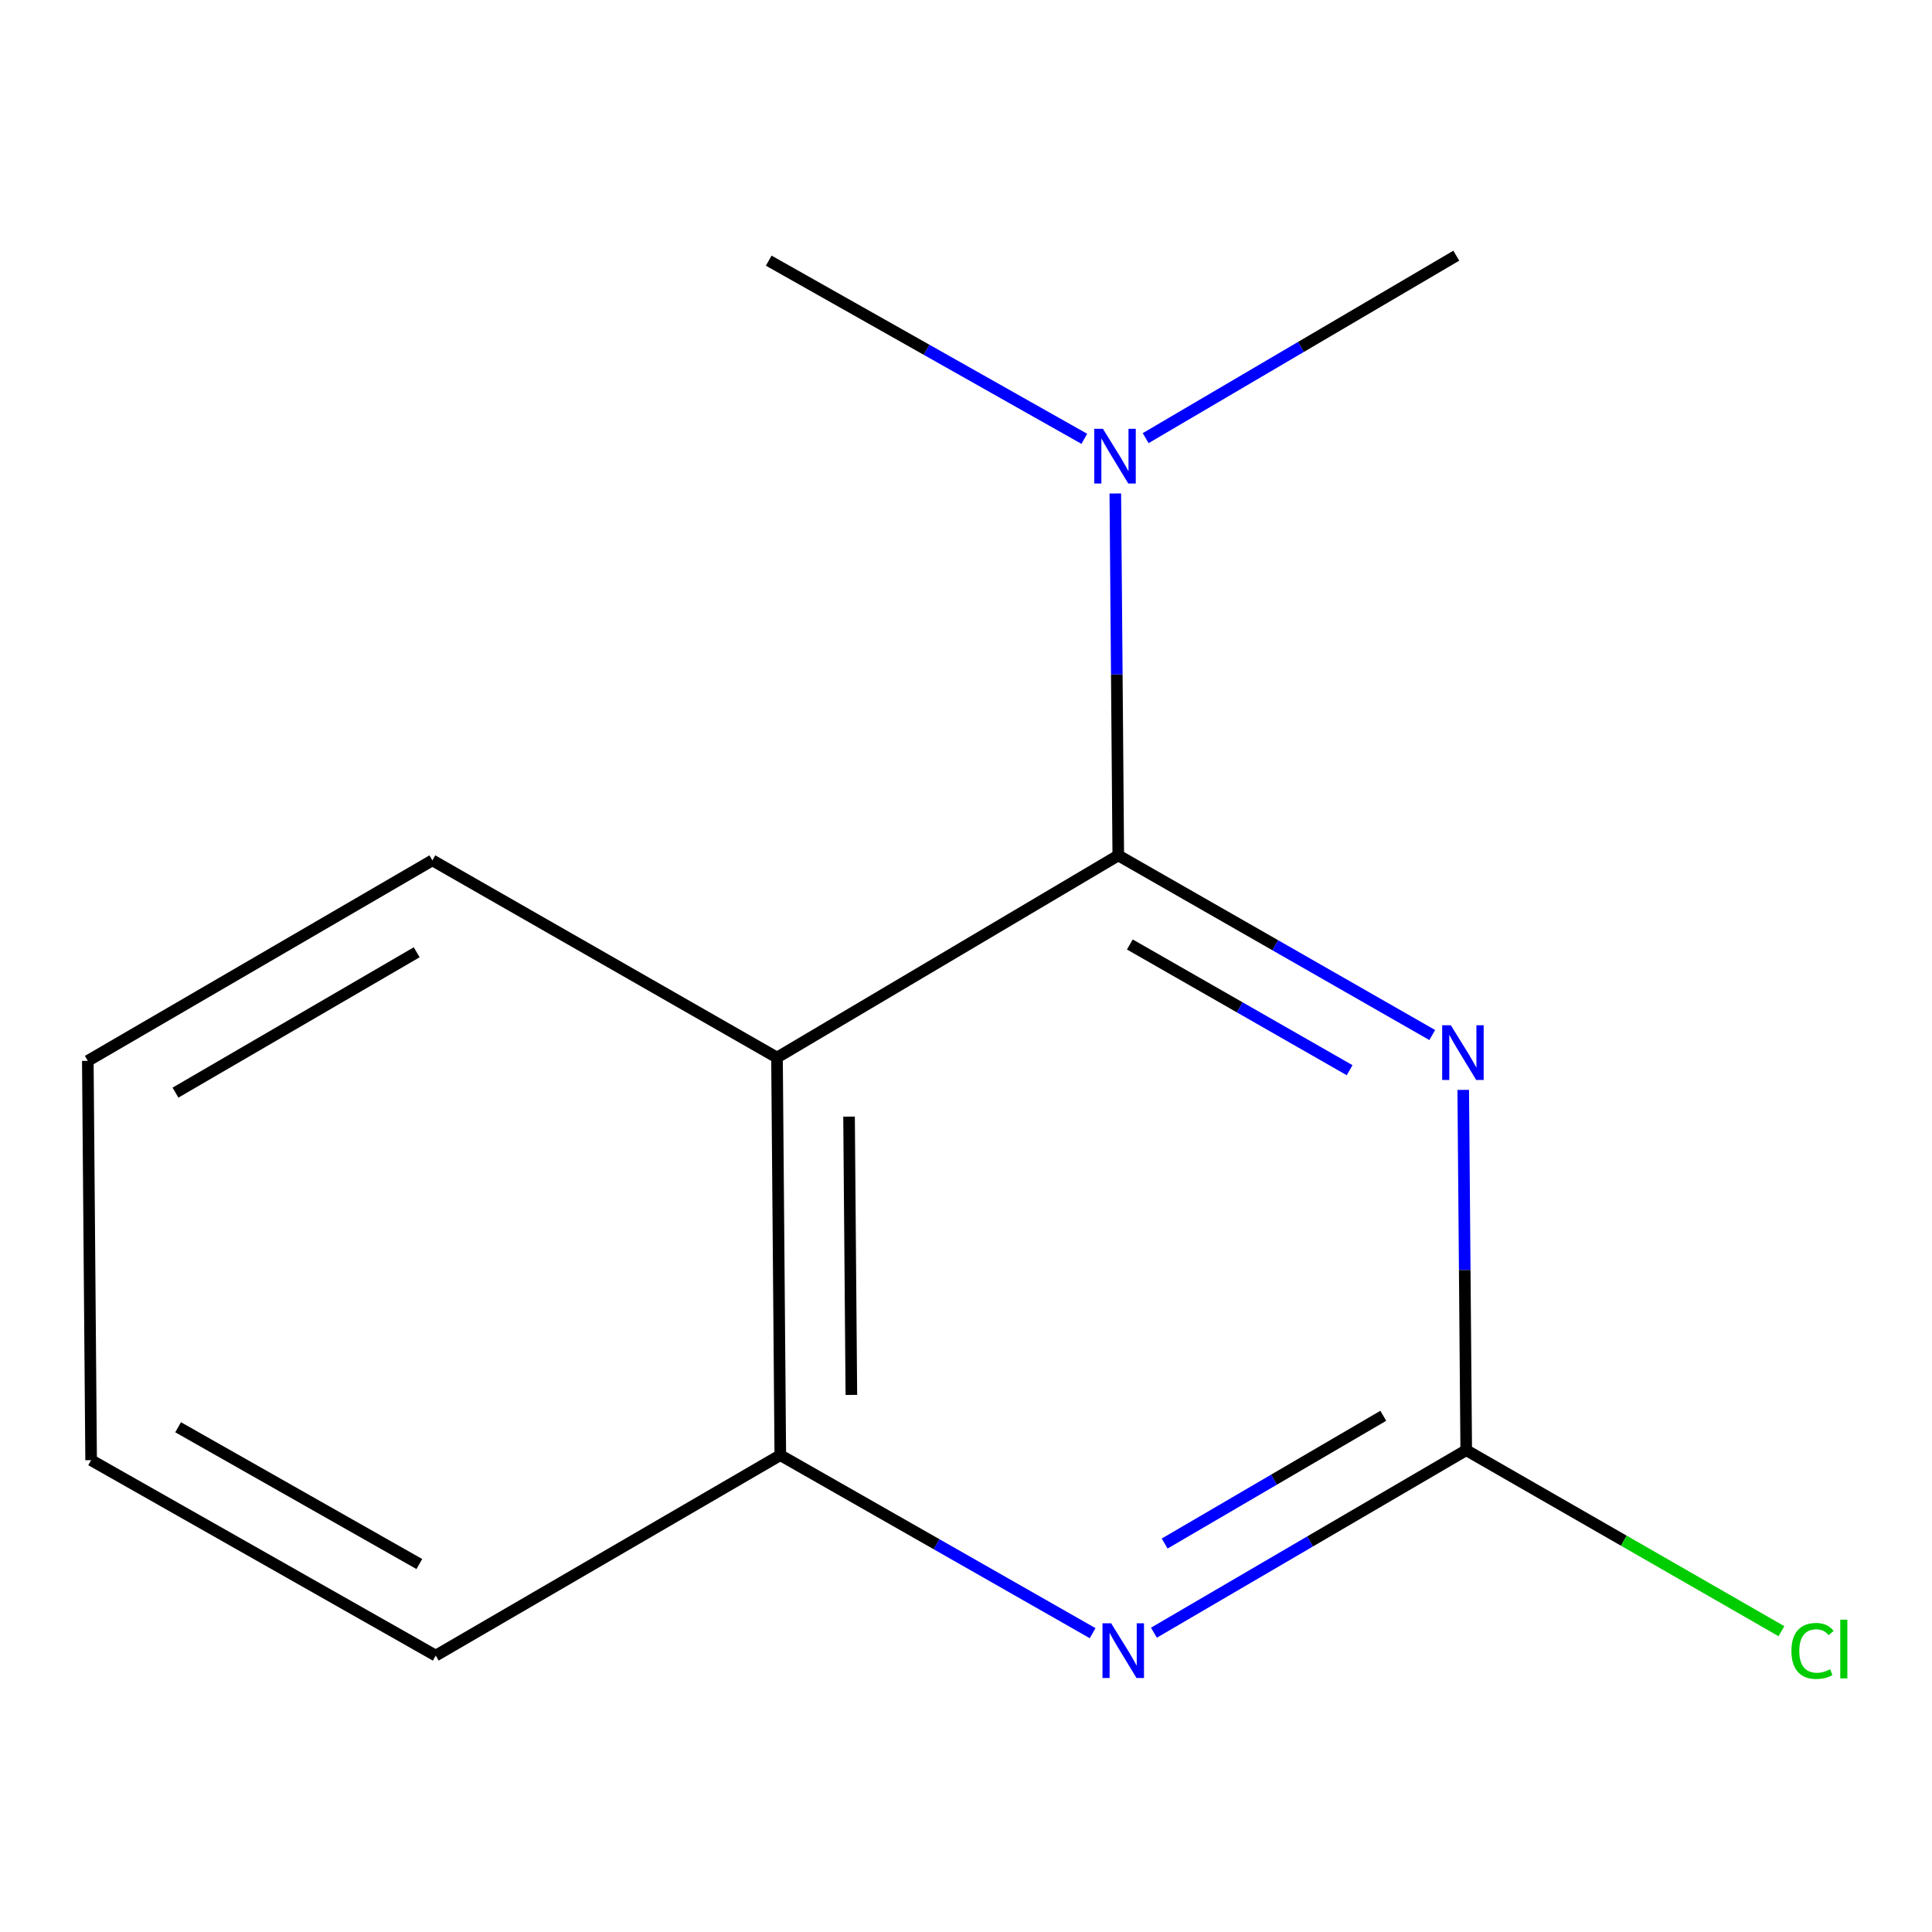 <?xml version='1.0' encoding='iso-8859-1'?>
<svg version='1.1' baseProfile='full'
              xmlns='http://www.w3.org/2000/svg'
                      xmlns:rdkit='http://www.rdkit.org/xml'
                      xmlns:xlink='http://www.w3.org/1999/xlink'
                  xml:space='preserve'
width='1000px' height='1000px' viewBox='0 0 1000 1000'>
<!-- END OF HEADER -->
<rect style='opacity:1.0;fill:#FFFFFF;stroke:none' width='1000' height='1000' x='0' y='0'> </rect>
<path class='bond-0' d='M 578.817,442.765 L 660.074,489.251' style='fill:none;fill-rule:evenodd;stroke:#000000;stroke-width:6px;stroke-linecap:butt;stroke-linejoin:miter;stroke-opacity:1' />
<path class='bond-0' d='M 660.074,489.251 L 741.33,535.737' style='fill:none;fill-rule:evenodd;stroke:#0000FF;stroke-width:6px;stroke-linecap:butt;stroke-linejoin:miter;stroke-opacity:1' />
<path class='bond-0' d='M 584.803,488.858 L 641.683,521.398' style='fill:none;fill-rule:evenodd;stroke:#000000;stroke-width:6px;stroke-linecap:butt;stroke-linejoin:miter;stroke-opacity:1' />
<path class='bond-0' d='M 641.683,521.398 L 698.562,553.938' style='fill:none;fill-rule:evenodd;stroke:#0000FF;stroke-width:6px;stroke-linecap:butt;stroke-linejoin:miter;stroke-opacity:1' />
<path class='bond-1' d='M 578.817,442.765 L 402.175,547.392' style='fill:none;fill-rule:evenodd;stroke:#000000;stroke-width:6px;stroke-linecap:butt;stroke-linejoin:miter;stroke-opacity:1' />
<path class='bond-5' d='M 578.817,442.765 L 578.052,349.097' style='fill:none;fill-rule:evenodd;stroke:#000000;stroke-width:6px;stroke-linecap:butt;stroke-linejoin:miter;stroke-opacity:1' />
<path class='bond-5' d='M 578.052,349.097 L 577.288,255.43' style='fill:none;fill-rule:evenodd;stroke:#0000FF;stroke-width:6px;stroke-linecap:butt;stroke-linejoin:miter;stroke-opacity:1' />
<path class='bond-2' d='M 757.368,564.125 L 758.142,657.372' style='fill:none;fill-rule:evenodd;stroke:#0000FF;stroke-width:6px;stroke-linecap:butt;stroke-linejoin:miter;stroke-opacity:1' />
<path class='bond-2' d='M 758.142,657.372 L 758.916,750.618' style='fill:none;fill-rule:evenodd;stroke:#000000;stroke-width:6px;stroke-linecap:butt;stroke-linejoin:miter;stroke-opacity:1' />
<path class='bond-4' d='M 402.175,547.392 L 403.883,753.19' style='fill:none;fill-rule:evenodd;stroke:#000000;stroke-width:6px;stroke-linecap:butt;stroke-linejoin:miter;stroke-opacity:1' />
<path class='bond-4' d='M 439.466,577.954 L 440.662,722.013' style='fill:none;fill-rule:evenodd;stroke:#000000;stroke-width:6px;stroke-linecap:butt;stroke-linejoin:miter;stroke-opacity:1' />
<path class='bond-7' d='M 402.175,547.392 L 223.804,445.316' style='fill:none;fill-rule:evenodd;stroke:#000000;stroke-width:6px;stroke-linecap:butt;stroke-linejoin:miter;stroke-opacity:1' />
<path class='bond-6' d='M 758.916,750.618 L 840.49,797.459' style='fill:none;fill-rule:evenodd;stroke:#000000;stroke-width:6px;stroke-linecap:butt;stroke-linejoin:miter;stroke-opacity:1' />
<path class='bond-6' d='M 840.49,797.459 L 922.064,844.3' style='fill:none;fill-rule:evenodd;stroke:#00CC00;stroke-width:6px;stroke-linecap:butt;stroke-linejoin:miter;stroke-opacity:1' />
<path class='bond-13' d='M 758.916,750.618 L 678.093,797.849' style='fill:none;fill-rule:evenodd;stroke:#000000;stroke-width:6px;stroke-linecap:butt;stroke-linejoin:miter;stroke-opacity:1' />
<path class='bond-13' d='M 678.093,797.849 L 597.27,845.08' style='fill:none;fill-rule:evenodd;stroke:#0000FF;stroke-width:6px;stroke-linecap:butt;stroke-linejoin:miter;stroke-opacity:1' />
<path class='bond-13' d='M 715.983,732.811 L 659.406,765.873' style='fill:none;fill-rule:evenodd;stroke:#000000;stroke-width:6px;stroke-linecap:butt;stroke-linejoin:miter;stroke-opacity:1' />
<path class='bond-13' d='M 659.406,765.873 L 602.83,798.935' style='fill:none;fill-rule:evenodd;stroke:#0000FF;stroke-width:6px;stroke-linecap:butt;stroke-linejoin:miter;stroke-opacity:1' />
<path class='bond-3' d='M 565.541,845.328 L 484.712,799.259' style='fill:none;fill-rule:evenodd;stroke:#0000FF;stroke-width:6px;stroke-linecap:butt;stroke-linejoin:miter;stroke-opacity:1' />
<path class='bond-3' d='M 484.712,799.259 L 403.883,753.19' style='fill:none;fill-rule:evenodd;stroke:#000000;stroke-width:6px;stroke-linecap:butt;stroke-linejoin:miter;stroke-opacity:1' />
<path class='bond-8' d='M 403.883,753.19 L 225.533,856.933' style='fill:none;fill-rule:evenodd;stroke:#000000;stroke-width:6px;stroke-linecap:butt;stroke-linejoin:miter;stroke-opacity:1' />
<path class='bond-9' d='M 561.244,227.134 L 479.57,181.023' style='fill:none;fill-rule:evenodd;stroke:#0000FF;stroke-width:6px;stroke-linecap:butt;stroke-linejoin:miter;stroke-opacity:1' />
<path class='bond-9' d='M 479.57,181.023 L 397.895,134.912' style='fill:none;fill-rule:evenodd;stroke:#000000;stroke-width:6px;stroke-linecap:butt;stroke-linejoin:miter;stroke-opacity:1' />
<path class='bond-10' d='M 592.992,226.785 L 673.382,179.563' style='fill:none;fill-rule:evenodd;stroke:#0000FF;stroke-width:6px;stroke-linecap:butt;stroke-linejoin:miter;stroke-opacity:1' />
<path class='bond-10' d='M 673.382,179.563 L 753.772,132.34' style='fill:none;fill-rule:evenodd;stroke:#000000;stroke-width:6px;stroke-linecap:butt;stroke-linejoin:miter;stroke-opacity:1' />
<path class='bond-11' d='M 223.804,445.316 L 45.455,549.1' style='fill:none;fill-rule:evenodd;stroke:#000000;stroke-width:6px;stroke-linecap:butt;stroke-linejoin:miter;stroke-opacity:1' />
<path class='bond-11' d='M 215.679,492.895 L 90.835,565.543' style='fill:none;fill-rule:evenodd;stroke:#000000;stroke-width:6px;stroke-linecap:butt;stroke-linejoin:miter;stroke-opacity:1' />
<path class='bond-14' d='M 225.533,856.933 L 47.162,755.783' style='fill:none;fill-rule:evenodd;stroke:#000000;stroke-width:6px;stroke-linecap:butt;stroke-linejoin:miter;stroke-opacity:1' />
<path class='bond-14' d='M 217.047,809.543 L 92.187,738.738' style='fill:none;fill-rule:evenodd;stroke:#000000;stroke-width:6px;stroke-linecap:butt;stroke-linejoin:miter;stroke-opacity:1' />
<path class='bond-12' d='M 45.455,549.1 L 47.162,755.783' style='fill:none;fill-rule:evenodd;stroke:#000000;stroke-width:6px;stroke-linecap:butt;stroke-linejoin:miter;stroke-opacity:1' />
<path  class='atom-1' d='M 750.948 530.66
L 760.228 545.66
Q 761.148 547.14, 762.628 549.82
Q 764.108 552.5, 764.188 552.66
L 764.188 530.66
L 767.948 530.66
L 767.948 558.98
L 764.068 558.98
L 754.108 542.58
Q 752.948 540.66, 751.708 538.46
Q 750.508 536.26, 750.148 535.58
L 750.148 558.98
L 746.468 558.98
L 746.468 530.66
L 750.948 530.66
' fill='#0000FF'/>
<path  class='atom-4' d='M 575.129 840.201
L 584.409 855.201
Q 585.329 856.681, 586.809 859.361
Q 588.289 862.041, 588.369 862.201
L 588.369 840.201
L 592.129 840.201
L 592.129 868.521
L 588.249 868.521
L 578.289 852.121
Q 577.129 850.201, 575.889 848.001
Q 574.689 845.801, 574.329 845.121
L 574.329 868.521
L 570.649 868.521
L 570.649 840.201
L 575.129 840.201
' fill='#0000FF'/>
<path  class='atom-6' d='M 570.87 221.943
L 580.15 236.943
Q 581.07 238.423, 582.55 241.103
Q 584.03 243.783, 584.11 243.943
L 584.11 221.943
L 587.87 221.943
L 587.87 250.263
L 583.99 250.263
L 574.03 233.863
Q 572.87 231.943, 571.63 229.743
Q 570.43 227.543, 570.07 226.863
L 570.07 250.263
L 566.39 250.263
L 566.39 221.943
L 570.87 221.943
' fill='#0000FF'/>
<path  class='atom-7' d='M 927.231 854.518
Q 927.231 847.478, 930.511 843.798
Q 933.831 840.078, 940.111 840.078
Q 945.951 840.078, 949.071 844.198
L 946.431 846.358
Q 944.151 843.358, 940.111 843.358
Q 935.831 843.358, 933.551 846.238
Q 931.311 849.078, 931.311 854.518
Q 931.311 860.118, 933.631 862.998
Q 935.991 865.878, 940.551 865.878
Q 943.671 865.878, 947.311 863.998
L 948.431 866.998
Q 946.951 867.958, 944.711 868.518
Q 942.471 869.078, 939.991 869.078
Q 933.831 869.078, 930.511 865.318
Q 927.231 861.558, 927.231 854.518
' fill='#00CC00'/>
<path  class='atom-7' d='M 952.511 838.358
L 956.191 838.358
L 956.191 868.718
L 952.511 868.718
L 952.511 838.358
' fill='#00CC00'/>
</svg>
